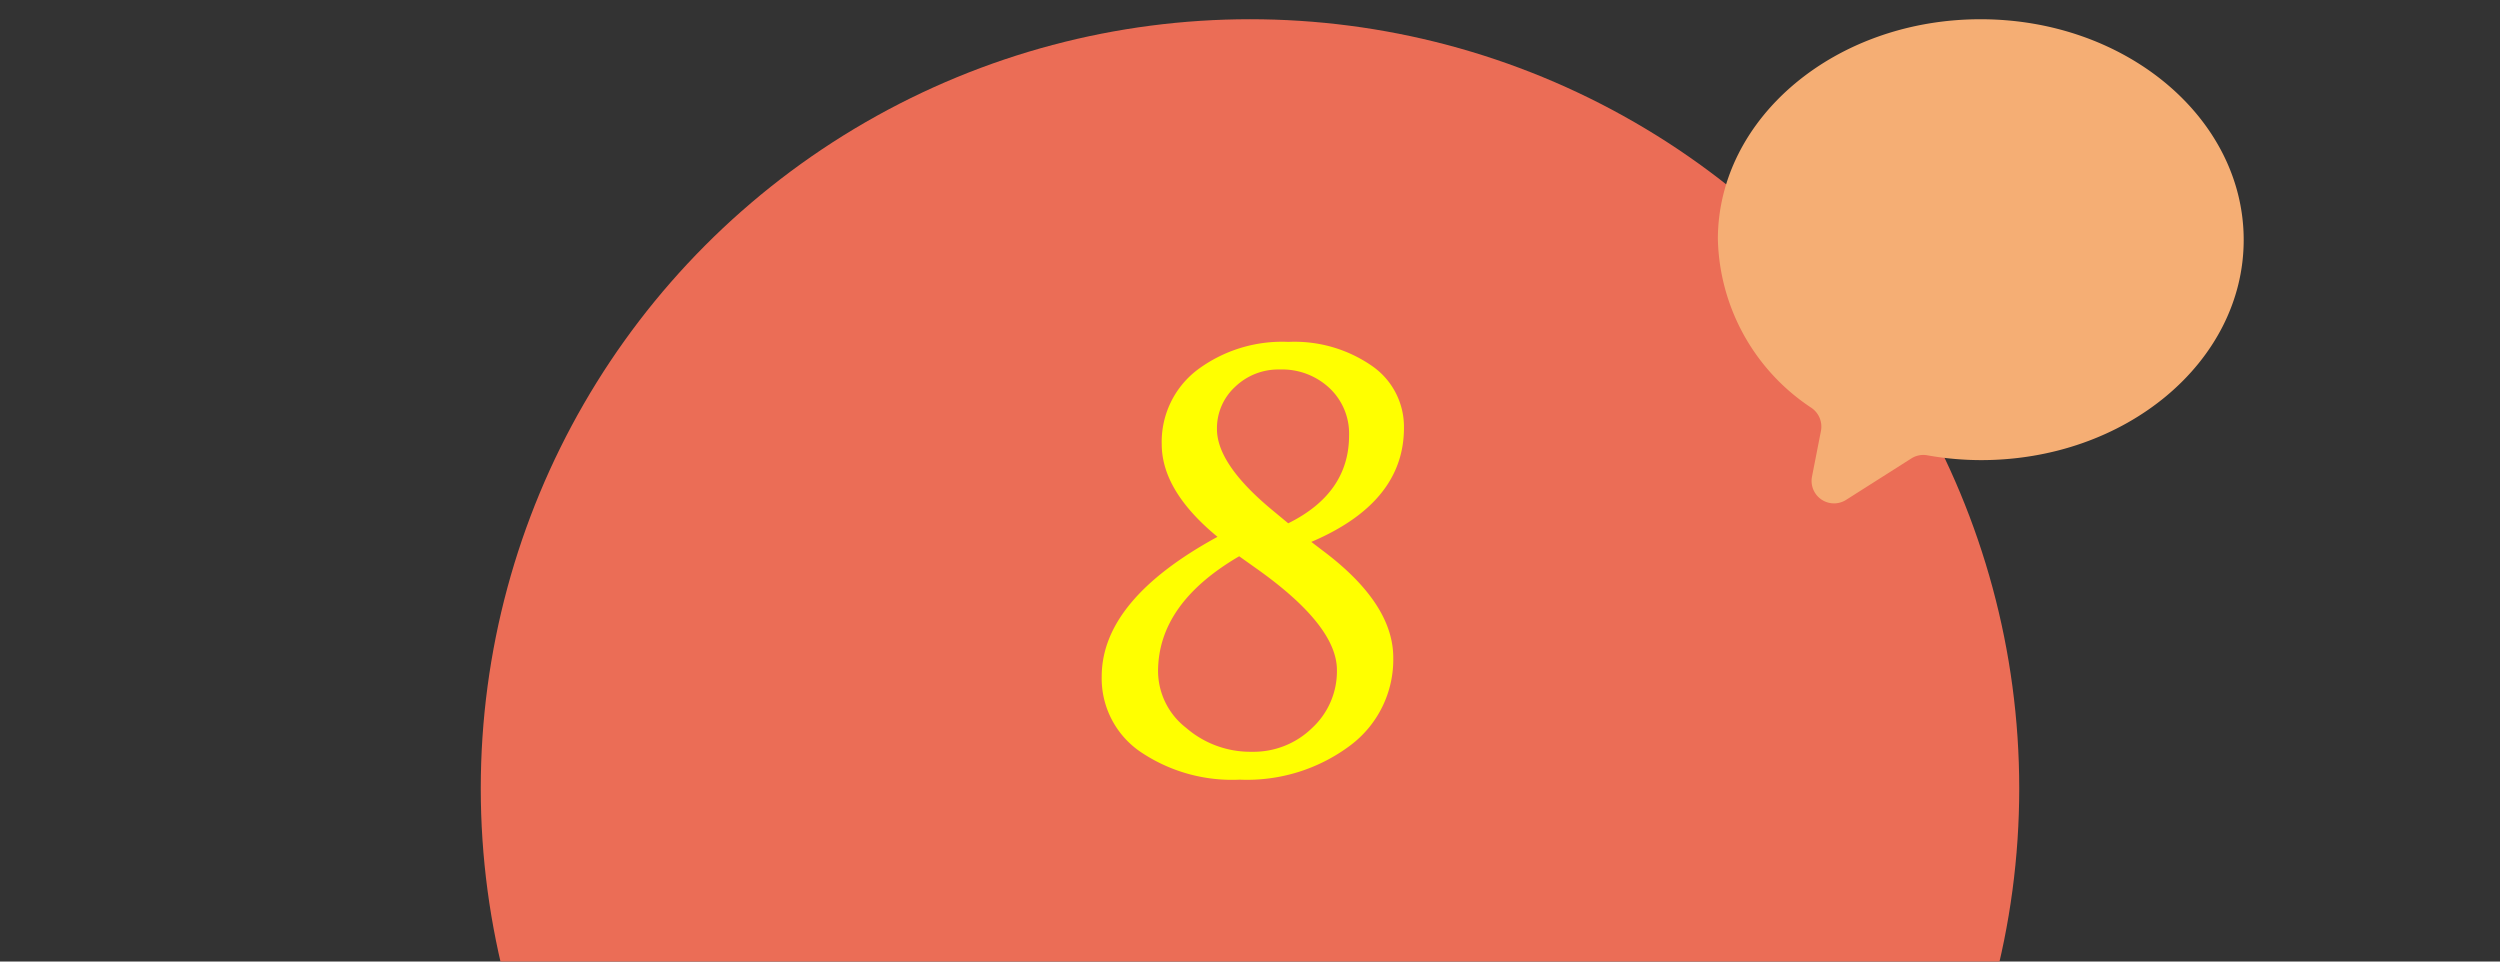 <svg xmlns="http://www.w3.org/2000/svg" xmlns:xlink="http://www.w3.org/1999/xlink" width="130" height="50" viewBox="0 0 130 50">
  <rect x="0" y="0" width="130" height="50" fill="#333333" stroke="none"/>
  <defs>
    <clipPath id="clip-path">
      <rect id="長方形_1052" data-name="長方形 1052" width="130" height="50" transform="translate(535 1114)" fill="#fff" stroke="#707070" stroke-width="1"/>
    </clipPath>
  </defs>
  <g id="マスクグループ_89" data-name="マスクグループ 89" transform="translate(-535 -1114)" clip-path="url(#clip-path)">
    <g id="グループ_690" data-name="グループ 690">
      <circle id="楕円形_21" data-name="楕円形 21" cx="40" cy="40" r="40" transform="translate(560 1115)" fill="#eb6d56"/>
      <path id="パス_493" data-name="パス 493" d="M4.688-11.821l.615.469Q8.95-8.613,8.95-5.8A5.578,5.578,0,0,1,6.716-1.238,8.943,8.943,0,0,1,.967.542,8.5,8.5,0,0,1-4.233-.93,4.618,4.618,0,0,1-6.211-4.819q0-3.984,6.021-7.266-2.9-2.388-2.9-4.819A4.7,4.7,0,0,1-1.26-20.75,7.363,7.363,0,0,1,3.5-22.222a7.068,7.068,0,0,1,4.336,1.245,3.847,3.847,0,0,1,1.67,3.223Q9.507-13.872,4.688-11.821Zm-1.2-.967q3.164-1.567,3.164-4.57a3.246,3.246,0,0,0-1.018-2.461,3.6,3.6,0,0,0-2.585-.967,3.237,3.237,0,0,0-2.322.9,2.929,2.929,0,0,0-.945,2.2q0,1.831,2.886,4.219ZM.938-11.074Q-3.281-8.613-3.281-5.083a3.75,3.75,0,0,0,1.458,2.93A5.1,5.1,0,0,0,1.6-.908,4.358,4.358,0,0,0,4.731-2.146a4.017,4.017,0,0,0,1.289-3.01q0-2.314-4.175-5.273Z" transform="translate(598.5 1154)" fill="#ff0"/>
      <path id="パス_203" data-name="パス 203" d="M267.565,221.6c-7.551-.02-13.686,5.1-13.7,11.427a10.8,10.8,0,0,0,4.862,8.778,1.183,1.183,0,0,1,.5,1.194l-.467,2.383a1.168,1.168,0,0,0,1.772,1.211l3.4-2.159a1.16,1.16,0,0,1,.831-.158,15.978,15.978,0,0,0,2.745.249c7.551.02,13.686-5.1,13.7-11.428S275.117,221.618,267.565,221.6Z" transform="translate(370.464 893.401)" fill="#f5ae74"/>
    </g>
  </g>
</svg>

